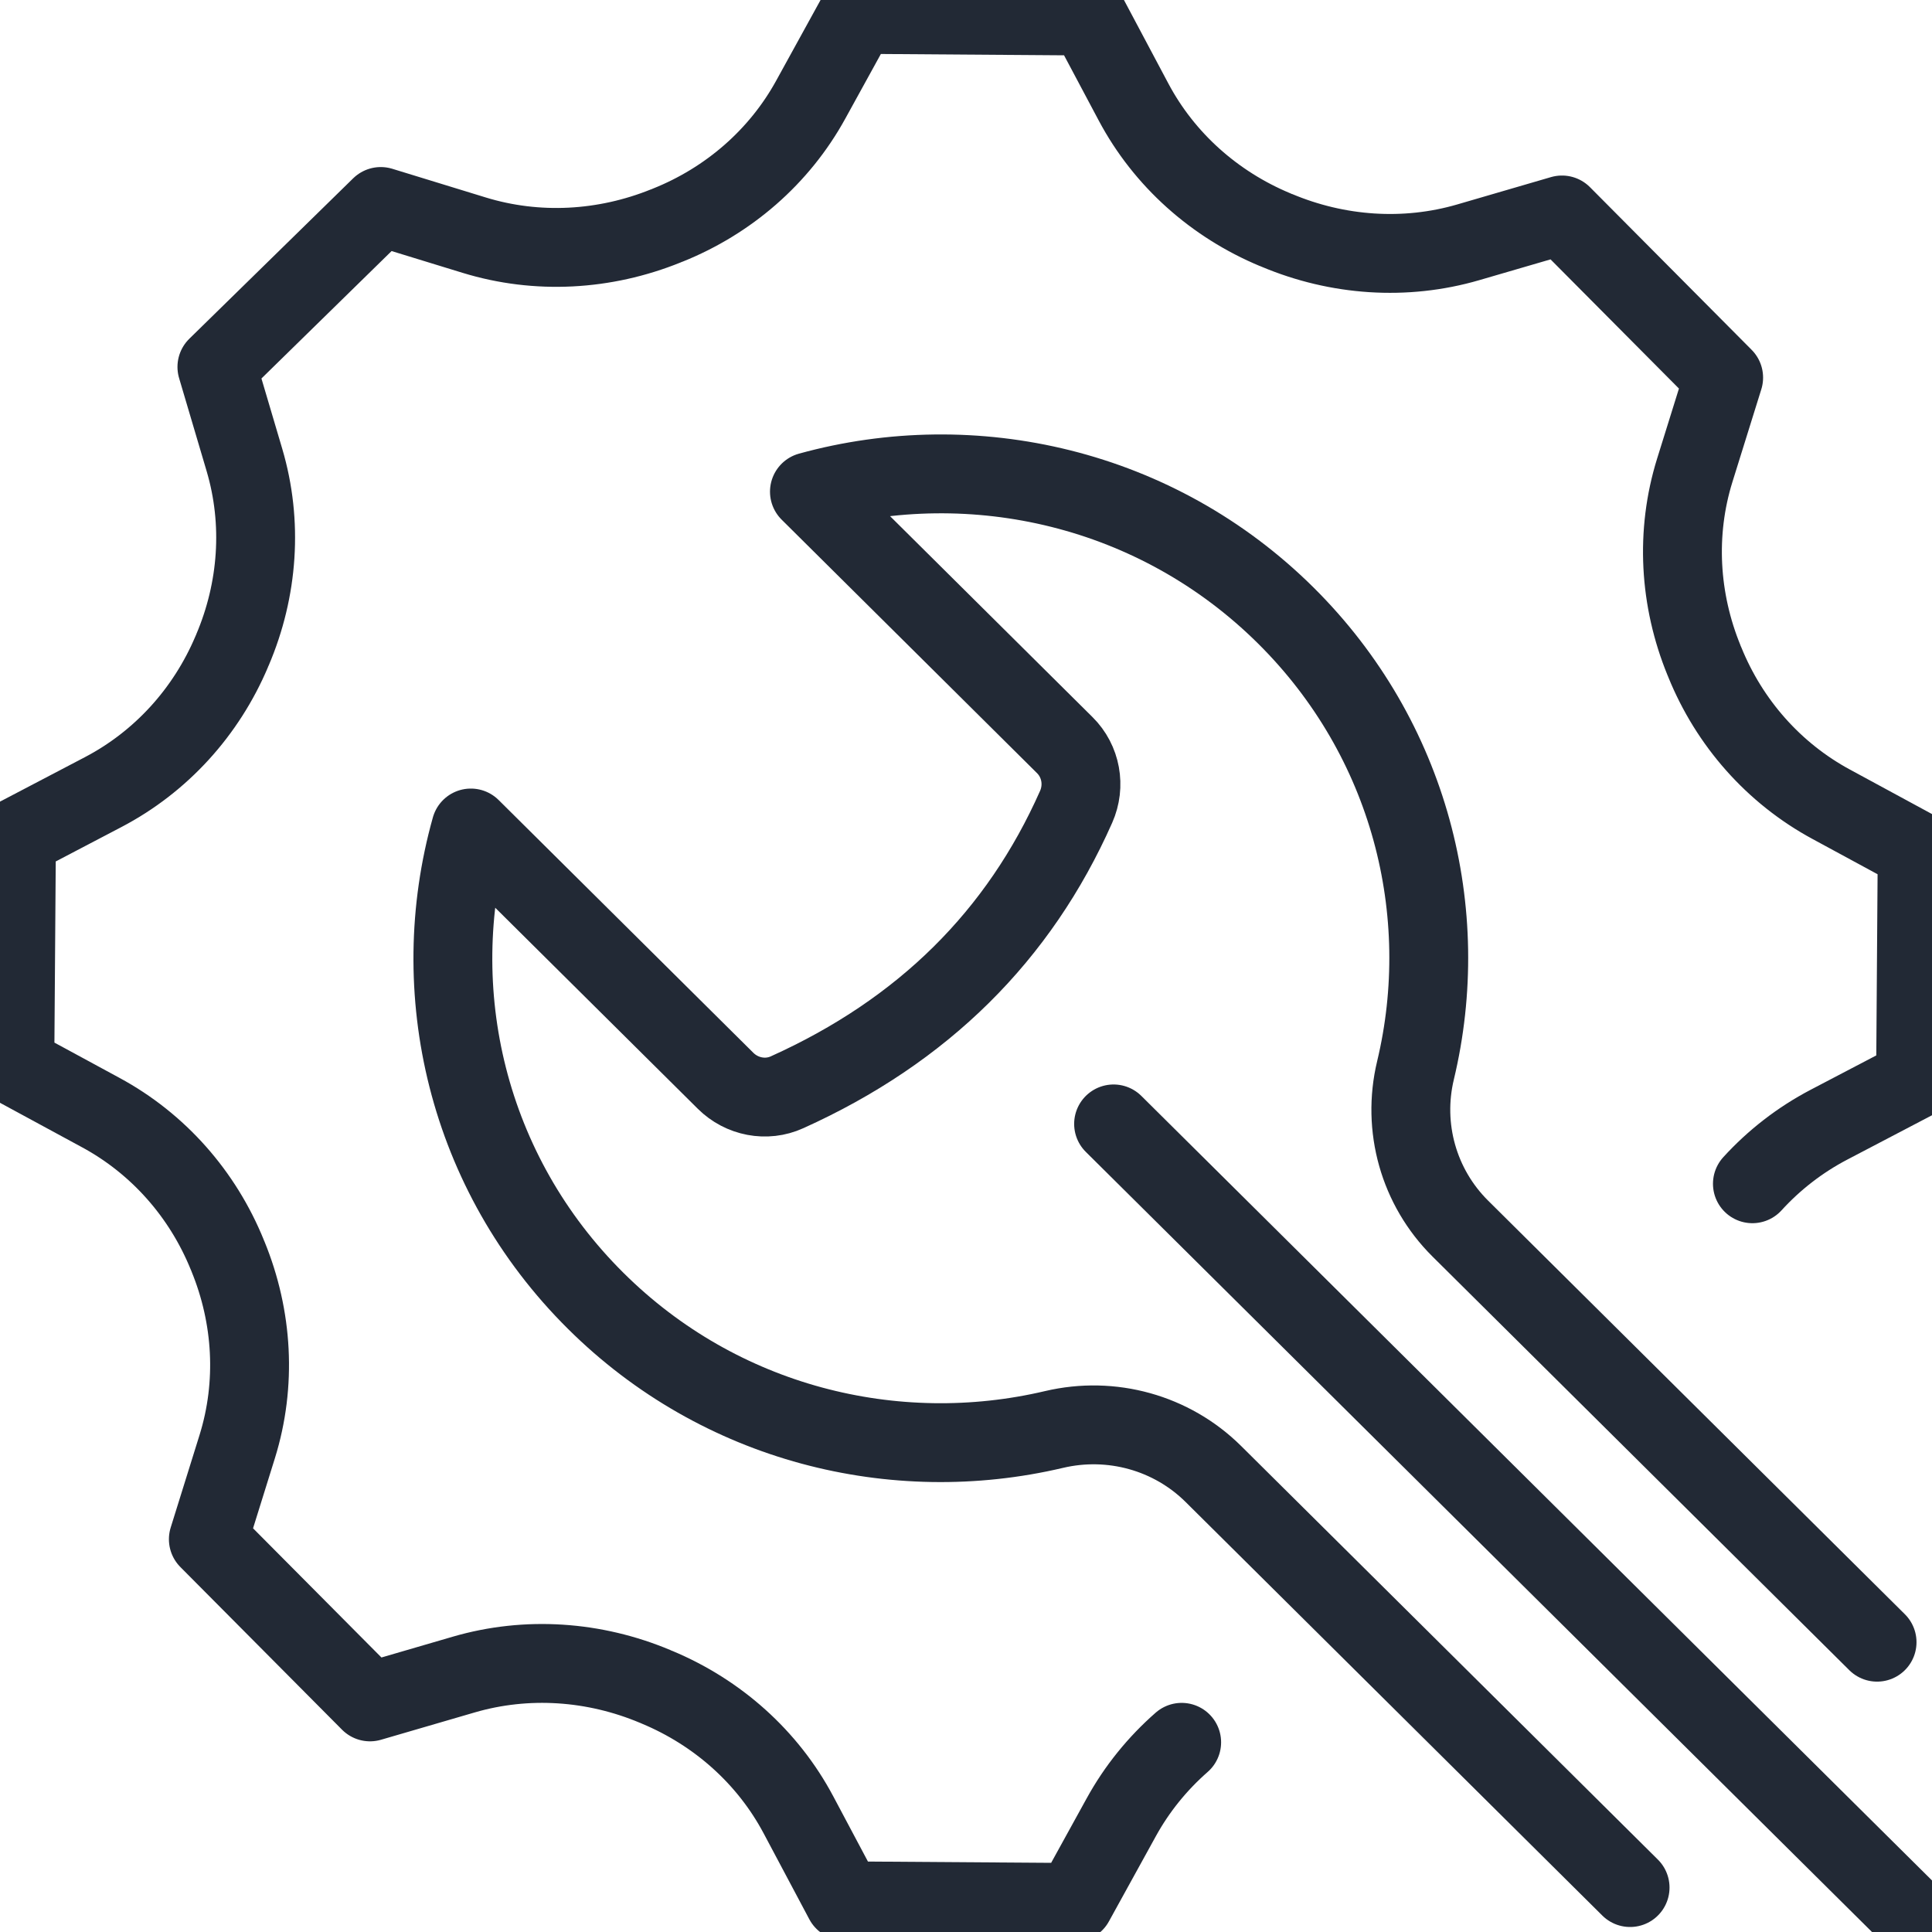 <?xml version="1.0" encoding="UTF-8"?> <svg xmlns="http://www.w3.org/2000/svg" width="49" height="49" viewBox="0 0 49 49" fill="none"><g clip-path="url(#clip0_2_2394)"><path d="M44.445 30.023C44.995 29.42 45.648 28.912 46.388 28.524L48.583 27.375L48.624 21.58L46.449 20.401C44.984 19.61 43.86 18.329 43.238 16.796C43.23 16.78 43.226 16.765 43.219 16.75C42.589 15.213 42.49 13.514 42.983 11.928L43.716 9.577L39.616 5.452L37.24 6.145C35.638 6.612 33.926 6.491 32.385 5.843C32.37 5.836 32.354 5.832 32.339 5.825C30.802 5.184 29.526 4.05 28.748 2.585L27.59 0.407L21.752 0.365L20.564 2.524C19.766 3.978 18.476 5.094 16.931 5.712C16.916 5.719 16.9 5.723 16.885 5.73C15.336 6.356 13.624 6.454 12.026 5.964L9.657 5.237L5.501 9.306L6.199 11.664C6.67 13.254 6.548 14.953 5.896 16.483C5.888 16.498 5.884 16.513 5.877 16.528C5.231 18.054 4.089 19.32 2.612 20.092L0.418 21.241L0.376 27.036L2.551 28.215C4.016 29.006 5.14 30.287 5.763 31.82C5.77 31.835 5.774 31.85 5.782 31.866C6.412 33.403 6.51 35.102 6.017 36.688L5.284 39.039L9.384 43.164L11.761 42.471C13.362 42.004 15.075 42.124 16.616 42.772C16.631 42.78 16.646 42.784 16.661 42.791C18.199 43.432 19.474 44.566 20.252 46.031L21.41 48.209L27.248 48.25L28.437 46.092C28.835 45.368 29.355 44.728 29.97 44.189" stroke="#222935" stroke-width="2" stroke-linecap="round" stroke-linejoin="round"></path><path d="M41.343 47.873L30.775 37.385C29.716 36.334 28.186 35.912 26.732 36.255C22.689 37.208 18.259 36.123 15.108 32.992C11.836 29.744 10.781 25.129 11.942 21L18.403 27.412C18.813 27.819 19.436 27.943 19.963 27.702C23.414 26.146 25.847 23.728 27.294 20.461C27.529 19.93 27.419 19.308 27.005 18.898L20.529 12.47C24.69 11.321 29.34 12.365 32.612 15.612C35.767 18.743 36.86 23.14 35.9 27.148C35.554 28.591 35.979 30.11 37.038 31.161L47.607 41.65" stroke="#222935" stroke-width="2" stroke-linecap="round" stroke-linejoin="round"></path><path d="M28.243 28.505L48.518 48.623" stroke="#222935" stroke-width="2" stroke-linecap="round" stroke-linejoin="round"></path></g><defs><clipPath id="clip0_2_2394"><rect width="49" height="49" fill="white"></rect></clipPath></defs></svg> 